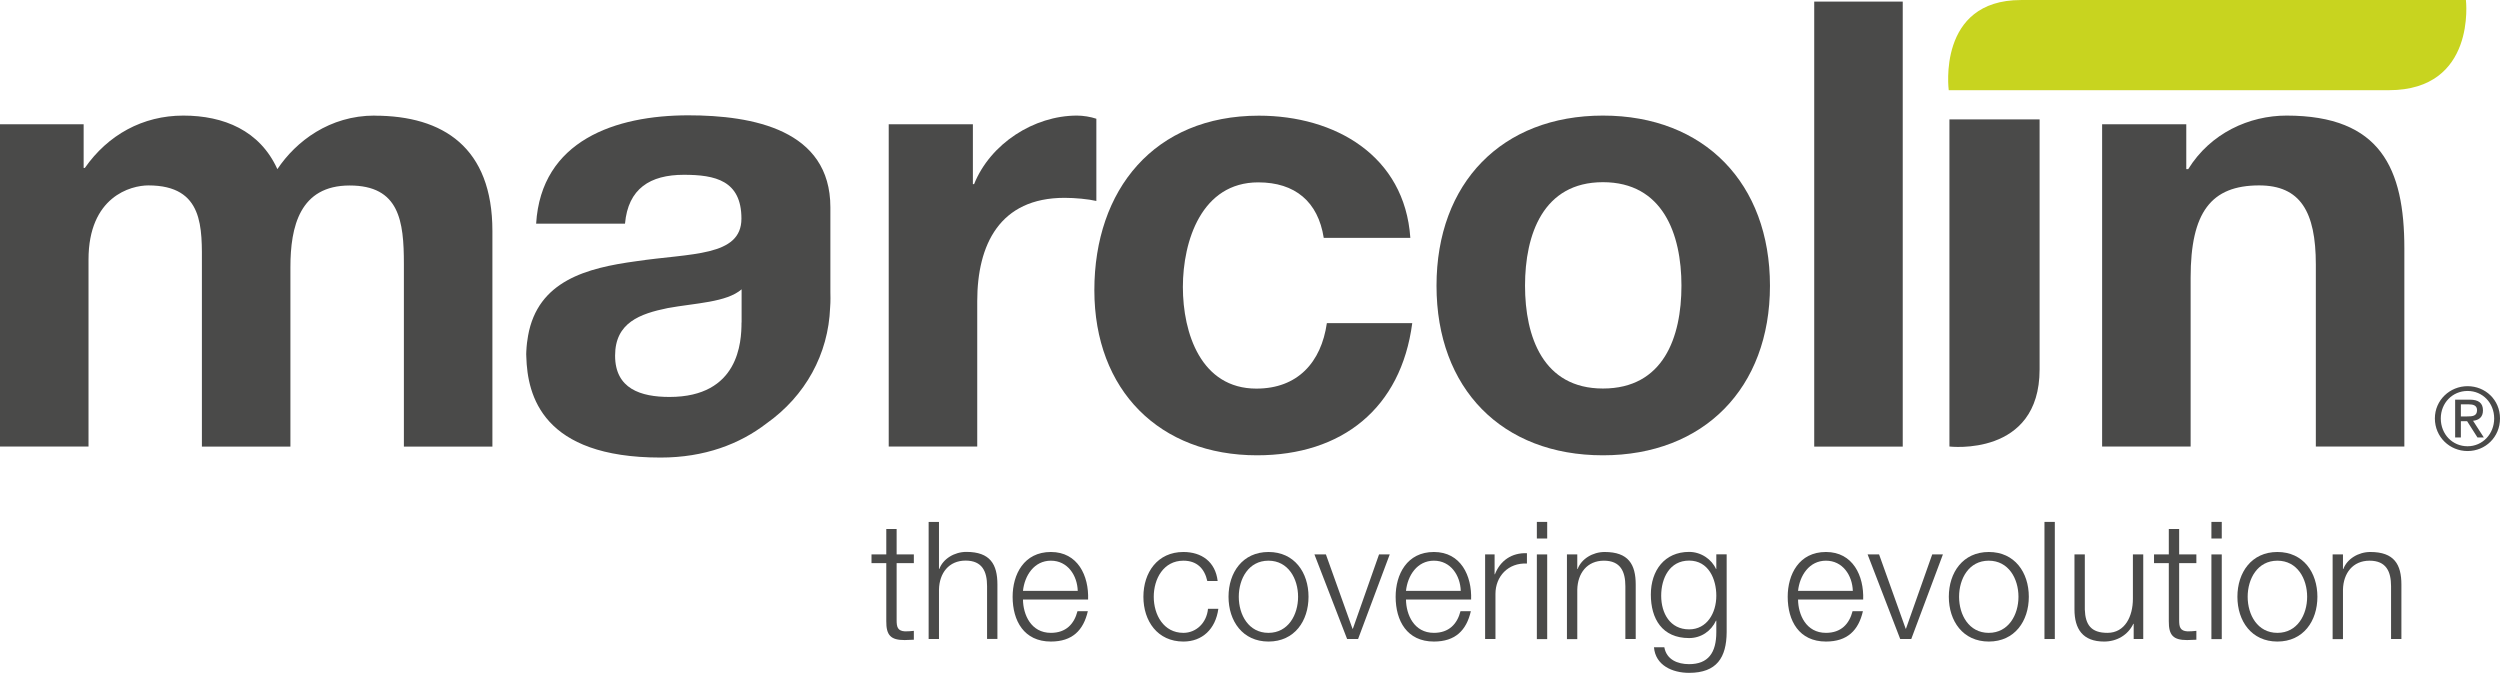 <?xml version="1.0" encoding="UTF-8"?><svg id="Livello_1" xmlns="http://www.w3.org/2000/svg" width="101.43mm" height="27.3mm" viewBox="0 0 287.52 77.38"><defs><style>.cls-1{fill:#4a4a49;}.cls-2{fill:#c8d41f;}</style></defs><path class="cls-1" d="m103.12,63.76h1.98v1h-1.98v6.57c0,.77.11,1.23.96,1.28.34,0,.68-.02,1.02-.06v1.02c-.36,0-.7.04-1.06.04-1.58,0-2.13-.53-2.11-2.19v-6.66h-1.7v-1h1.7v-2.92h1.19v2.92Z"/><path class="cls-1" d="m106.8,60.02h1.19v5.41h.04c.43-1.17,1.74-1.96,3.11-1.96,2.74,0,3.57,1.43,3.57,3.75v6.26h-1.19v-6.07c0-1.68-.55-2.94-2.47-2.94s-3.02,1.43-3.06,3.34v5.68h-1.19v-13.47Z"/><path class="cls-1" d="m117.65,68.95c.02,1.74.92,3.83,3.21,3.83,1.74,0,2.68-1.02,3.06-2.49h1.19c-.51,2.21-1.79,3.49-4.25,3.49-3.09,0-4.4-2.38-4.4-5.15,0-2.57,1.3-5.15,4.4-5.15s4.38,2.74,4.28,5.47h-7.49Zm6.3-1c-.06-1.79-1.17-3.47-3.09-3.47s-3.02,1.7-3.21,3.47h6.3Z"/><path class="cls-1" d="m138.85,66.82c-.32-1.45-1.21-2.34-2.75-2.34-2.28,0-3.41,2.08-3.41,4.15s1.13,4.15,3.41,4.15c1.47,0,2.68-1.15,2.83-2.77h1.19c-.32,2.34-1.85,3.77-4.02,3.77-2.98,0-4.6-2.36-4.6-5.15s1.62-5.15,4.6-5.15c2.08,0,3.68,1.11,3.94,3.34h-1.19Z"/><path class="cls-1" d="m150.49,68.63c0,2.79-1.62,5.15-4.6,5.15s-4.6-2.36-4.6-5.15,1.62-5.15,4.6-5.15,4.6,2.36,4.6,5.15m-8.02,0c0,2.08,1.13,4.15,3.41,4.15s3.41-2.08,3.41-4.15-1.13-4.15-3.41-4.15-3.41,2.08-3.41,4.15"/><polygon class="cls-1" points="151.17 63.76 152.49 63.76 155.55 72.31 155.59 72.31 158.6 63.76 159.83 63.76 156.19 73.49 154.93 73.49 151.17 63.76"/><path class="cls-1" d="m161.7,68.95c.02,1.74.92,3.83,3.21,3.83,1.74,0,2.68-1.02,3.06-2.49h1.19c-.51,2.21-1.79,3.49-4.25,3.49-3.09,0-4.4-2.38-4.4-5.15,0-2.57,1.3-5.15,4.4-5.15s4.38,2.74,4.28,5.47h-7.49Zm6.3-1c-.06-1.79-1.17-3.47-3.09-3.47s-3.02,1.7-3.21,3.47h6.3Z"/><path class="cls-1" d="m170.79,63.76h1.1v2.28h.04c.6-1.56,1.93-2.49,3.68-2.42v1.19c-2.15-.11-3.62,1.47-3.62,3.49v5.19h-1.19v-9.74Z"/><path class="cls-1" d="m176.75,60.02h1.19v1.91h-1.19v-1.91Zm0,3.74h1.19v9.74h-1.19v-9.74Z"/><path class="cls-1" d="m180.21,63.76h1.19v1.68h.04c.43-1.17,1.74-1.96,3.11-1.96,2.74,0,3.57,1.43,3.57,3.75v6.26h-1.19v-6.07c0-1.68-.55-2.94-2.47-2.94s-3.02,1.43-3.06,3.34v5.68h-1.19v-9.74Z"/><path class="cls-1" d="m198.58,72.7c-.02,2.91-1.13,4.68-4.32,4.68-1.94,0-3.87-.87-4.04-2.94h1.19c.26,1.43,1.53,1.94,2.85,1.94,2.19,0,3.13-1.3,3.13-3.68v-1.32h-.04c-.55,1.19-1.7,2-3.09,2-3.11,0-4.4-2.23-4.4-5s1.58-4.91,4.4-4.91c1.41,0,2.62.89,3.09,1.96h.04v-1.68h1.19v8.94Zm-1.19-4.19c0-1.91-.89-4.04-3.13-4.04s-3.21,2.02-3.21,4.04,1.02,3.87,3.21,3.87c2.06,0,3.13-1.89,3.13-3.87"/><path class="cls-1" d="m206.79,68.95c.02,1.74.92,3.83,3.21,3.83,1.74,0,2.68-1.02,3.06-2.49h1.19c-.51,2.21-1.79,3.49-4.25,3.49-3.09,0-4.4-2.38-4.4-5.15,0-2.57,1.3-5.15,4.4-5.15s4.38,2.74,4.28,5.47h-7.49Zm6.3-1c-.06-1.79-1.17-3.47-3.09-3.47s-3.02,1.7-3.21,3.47h6.3Z"/><polygon class="cls-1" points="214.79 63.76 216.11 63.76 219.17 72.31 219.2 72.31 222.22 63.76 223.45 63.76 219.81 73.49 218.54 73.49 214.79 63.76"/><path class="cls-1" d="m233.33,68.63c0,2.79-1.62,5.15-4.6,5.15s-4.6-2.36-4.6-5.15,1.62-5.15,4.6-5.15,4.6,2.36,4.6,5.15m-8.02,0c0,2.08,1.13,4.15,3.41,4.15s3.42-2.08,3.42-4.15-1.13-4.15-3.42-4.15-3.41,2.08-3.41,4.15"/><rect class="cls-1" x="235.13" y="60.02" width="1.19" height="13.47"/><path class="cls-1" d="m246.48,73.49h-1.09v-1.75h-.04c-.62,1.3-1.91,2.04-3.36,2.04-2.45,0-3.41-1.43-3.41-3.7v-6.32h1.19v6.34c.06,1.75.72,2.68,2.6,2.68,2.04,0,2.93-1.93,2.93-3.91v-5.11h1.19v9.74Z"/><path class="cls-1" d="m250.62,63.76h1.98v1h-1.98v6.57c0,.77.11,1.23.96,1.28.34,0,.68-.02,1.02-.06v1.02c-.36,0-.7.04-1.06.04-1.58,0-2.13-.53-2.11-2.19v-6.66h-1.7v-1h1.7v-2.92h1.19v2.92Z"/><path class="cls-1" d="m254.33,60.02h1.19v1.91h-1.19v-1.91Zm0,3.74h1.19v9.74h-1.19v-9.74Z"/><path class="cls-1" d="m266.52,68.63c0,2.79-1.62,5.15-4.6,5.15s-4.6-2.36-4.6-5.15,1.62-5.15,4.6-5.15,4.6,2.36,4.6,5.15m-8.02,0c0,2.08,1.13,4.15,3.42,4.15s3.42-2.08,3.42-4.15-1.13-4.15-3.42-4.15-3.42,2.08-3.42,4.15"/><path class="cls-1" d="m268.27,63.76h1.19v1.68h.04c.43-1.17,1.74-1.96,3.11-1.96,2.74,0,3.57,1.43,3.57,3.75v6.26h-1.19v-6.07c0-1.68-.55-2.94-2.47-2.94s-3.02,1.43-3.06,3.34v5.68h-1.19v-9.74Z"/><path class="cls-2" d="m283.6,0s1.24,10.37-8.87,10.37h-50.61s-1.38-10.37,8.31-10.37h51.17Z"/><rect class="cls-1" x="208.65" y=".18" width="10.18" height="51.18"/><path class="cls-1" d="m224.2,51.35s10.37,1.24,10.37-8.87V13.73h-10.37v37.63Z"/><path class="cls-1" d="m262.98,13.29c-4.3,0-8.75,2.01-11.32,6.16h-.22v-5.16h-9.68v37.06h10.18v-19.42c0-7.53,2.36-10.61,7.88-10.61,4.73,0,6.52,3.01,6.52,9.1v20.93h10.18v-22.79c0-9.17-2.72-15.27-13.55-15.27"/><path class="cls-1" d="m184.35,13.29c-11.61,0-19.14,7.74-19.14,19.57s7.53,19.5,19.14,19.5,19.21-7.74,19.21-19.5-7.53-19.57-19.21-19.57m0,31.39c-6.88,0-8.96-5.95-8.96-11.83s2.08-11.9,8.96-11.9,9.03,5.95,9.03,11.9-2.08,11.83-9.03,11.83"/><path class="cls-1" d="m144.5,44.69c-6.38,0-8.46-6.38-8.46-11.68s2.15-12.04,8.67-12.04c4.23,0,6.88,2.22,7.53,6.38h9.96c-.65-9.46-8.67-14.05-17.42-14.05-12.04,0-18.92,8.53-18.92,20.07s7.53,18.99,18.71,18.99c9.75,0,16.56-5.38,17.85-15.2h-9.82c-.65,4.52-3.37,7.53-8.1,7.53"/><path class="cls-1" d="m126.08,13.65c-.65-.22-1.51-.36-2.22-.36-4.95,0-9.96,3.23-11.83,7.88h-.14v-6.88h-9.68v37.06h10.18v-16.7c0-6.52,2.58-11.9,10.04-11.9,1.22,0,2.72.14,3.66.36v-9.46Z"/><path class="cls-1" d="m43.08,13.29c-5.16,0-9.03,2.94-11.18,6.16-2.01-4.44-6.16-6.16-10.82-6.16s-8.67,2.22-11.32,6.02h-.14v-5.02H0v37.06h10.18v-21.5c0-7.24,4.87-8.53,6.88-8.53,6.45,0,6.16,4.95,6.16,9.25v20.79h10.18v-20.64c0-4.66,1.08-9.39,6.81-9.39s6.24,4.09,6.24,9.03v21h10.18v-24.8c0-9.6-5.66-13.26-13.55-13.26"/><path class="cls-1" d="m95.5,33.62v-9.78c0-8.93-8.93-10.58-16.34-10.58-8.35,0-16.92,2.88-17.5,12.46h10.22c.36-4.03,2.88-5.62,6.77-5.62,3.6,0,6.62.65,6.62,5.04s-5.83,3.96-12.1,4.9c-5.67.77-11.32,2.24-12.44,8.58-.04.24-.08.51-.12.8-.03.32-.07.63-.08.97-.01.23-.02.45,0,.65.13,4.45,1.84,11.58,15.44,11.58,5.07,0,9.11-1.56,12.18-3.92,4.48-3.17,7.12-7.98,7.32-13.33.03-.36.04-.72.04-1.07,0-.25,0-.48-.01-.69m-10.22,3.47c0,2.23-.29,8.57-8.28,8.57-3.31,0-6.26-.94-6.26-4.75s2.88-4.82,6.05-5.47c3.17-.58,6.77-.65,8.5-2.16v3.82Z"/><path class="cls-1" d="m280.03,48.12c0,2.14,1.71,3.75,3.76,3.75s3.73-1.6,3.73-3.75-1.7-3.71-3.73-3.71-3.76,1.6-3.76,3.71m.68,0c0-1.78,1.34-3.16,3.08-3.16s3.06,1.38,3.06,3.16-1.33,3.2-3.06,3.2-3.08-1.37-3.08-3.2m1.63,2.19h.68v-1.87h.72l1.19,1.87h.73l-1.24-1.92c.65-.07,1.14-.4,1.14-1.19,0-.84-.49-1.24-1.52-1.24h-1.68v4.35Zm.68-3.81h.9c.46,0,.96.09.96.67,0,.69-.55.72-1.15.72h-.71v-1.39Z"/></svg>